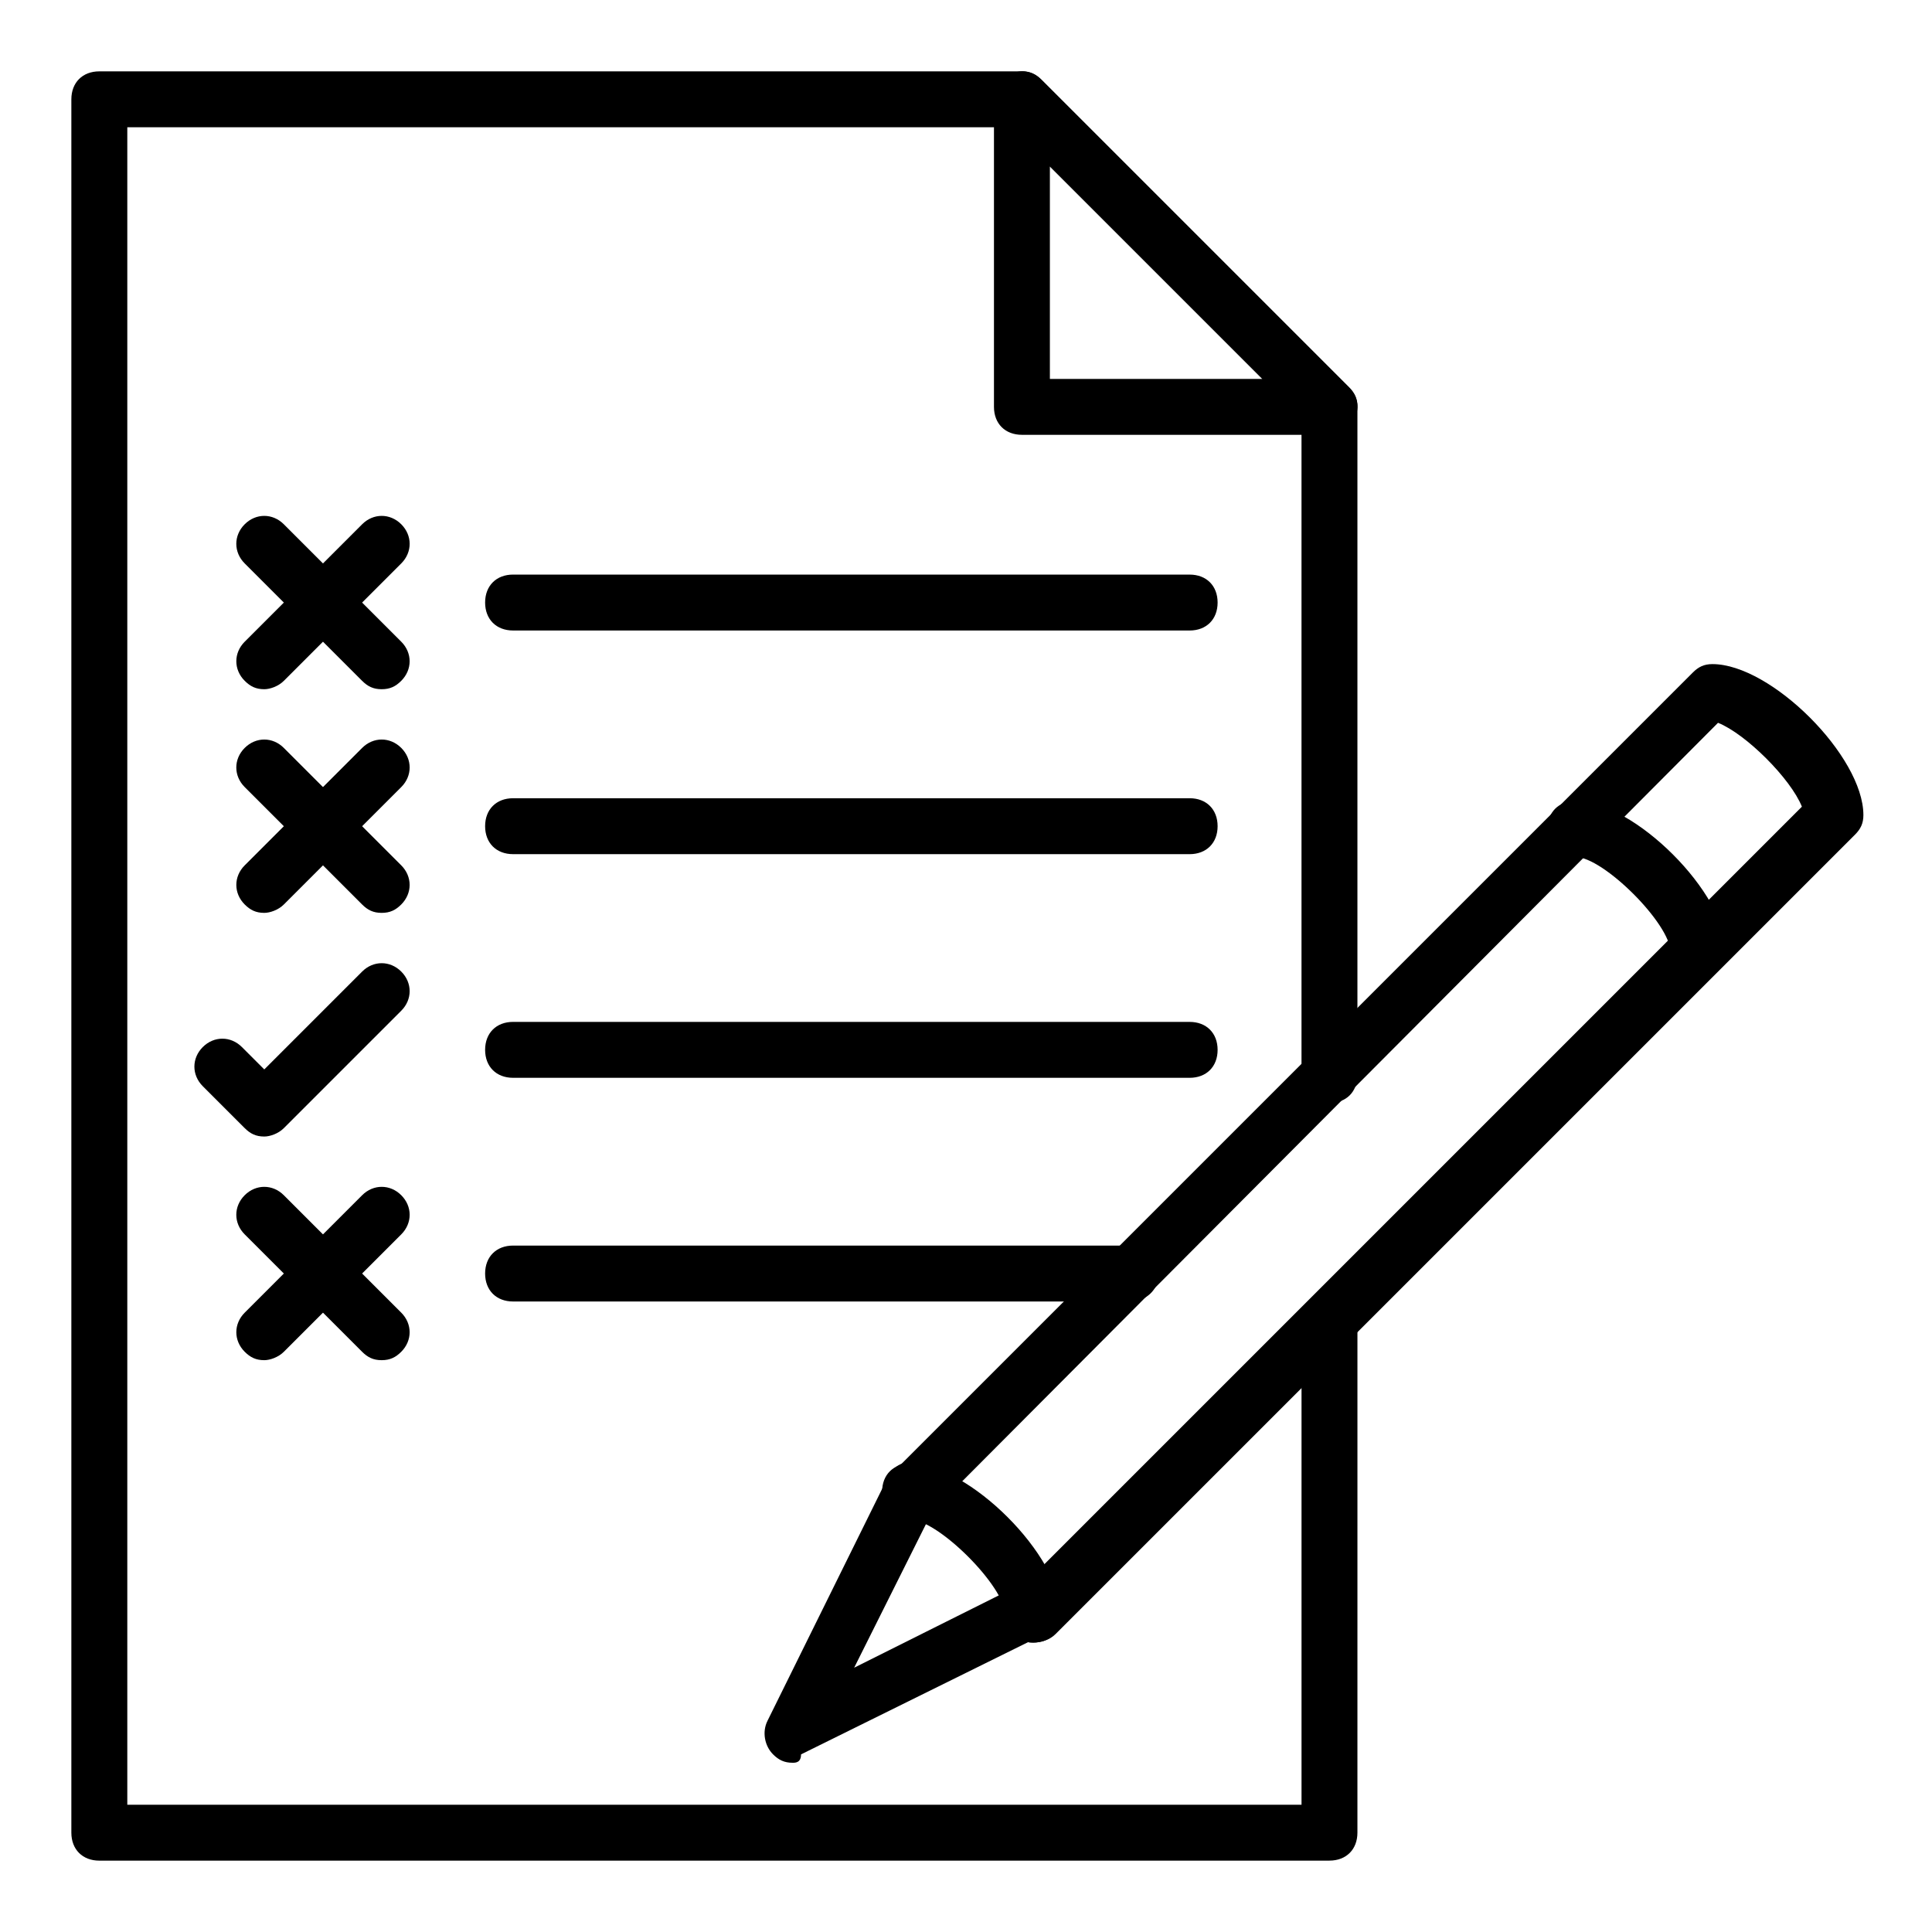 <?xml version="1.0" encoding="UTF-8"?>
<!-- The Best Svg Icon site in the world: iconSvg.co, Visit us! https://iconsvg.co -->
<svg fill="#000000" width="800px" height="800px" version="1.1" viewBox="144 144 512 512" xmlns="http://www.w3.org/2000/svg">
 <g>
  <path d="m496.32 259.23h-81.5c-4.445 0-7.41-2.965-7.41-7.41v-81.496c0-2.965 1.48-5.926 4.445-6.668 2.965-1.48 5.93-0.742 8.152 1.48l81.5 81.5c2.223 2.223 2.965 5.188 1.48 8.148-1.484 2.965-3.707 4.445-6.668 4.445zm-74.09-14.816h56.309l-56.309-56.309z"/>
  <path d="m496.32 637.09h-326c-4.445 0-7.41-2.965-7.41-7.41v-459.36c0-4.445 2.965-7.41 7.41-7.41h244.5c2.223 0 3.703 0.742 5.188 2.223l81.5 81.5c1.48 1.48 2.223 2.965 2.223 5.188v177.07c0 4.445-2.965 7.41-7.41 7.41-4.445 0-7.41-2.965-7.41-7.41v-174.11l-77.055-77.051h-234.12v444.54h311.18v-128.18c0-4.445 2.965-7.41 7.41-7.41 4.445 0 7.41 2.965 7.41 7.41l-0.004 135.58c0 4.445-2.961 7.41-7.406 7.41z"/>
  <path d="m459.27 311.09h-179.3c-4.445 0-7.41-2.965-7.41-7.41 0-4.445 2.965-7.41 7.41-7.41l179.3 0.004c4.445 0 7.41 2.965 7.41 7.41 0 4.445-2.965 7.406-7.41 7.406z"/>
  <path d="m459.27 370.36h-179.3c-4.445 0-7.41-2.965-7.41-7.41s2.965-7.41 7.41-7.41h179.3c4.445 0 7.41 2.965 7.41 7.41s-2.965 7.41-7.41 7.41z"/>
  <path d="m459.27 429.63h-179.3c-4.445 0-7.41-2.965-7.41-7.41 0-4.445 2.965-7.41 7.41-7.41l179.3 0.004c4.445 0 7.41 2.965 7.41 7.41 0 4.445-2.965 7.406-7.41 7.406z"/>
  <path d="m443.71 488.91h-163.74c-4.445 0-7.41-2.965-7.41-7.41 0-4.445 2.965-7.41 7.41-7.41h163.74c4.445 0 7.41 2.965 7.41 7.41 0 4.445-3.707 7.41-7.41 7.41z"/>
  <path d="m245.15 326.65c-2.223 0-3.703-0.742-5.188-2.223l-31.117-31.117c-2.965-2.965-2.965-7.41 0-10.371 2.965-2.965 7.41-2.965 10.371 0l31.117 31.117c2.965 2.965 2.965 7.41 0 10.371-1.48 1.484-2.961 2.223-5.184 2.223z"/>
  <path d="m214.04 326.65c-2.223 0-3.703-0.742-5.188-2.223-2.965-2.965-2.965-7.41 0-10.371l31.117-31.117c2.965-2.965 7.41-2.965 10.371 0 2.965 2.965 2.965 7.41 0 10.371l-31.117 31.117c-1.48 1.484-3.703 2.223-5.184 2.223z"/>
  <path d="m245.15 385.92c-2.223 0-3.703-0.742-5.188-2.223l-31.117-31.117c-2.965-2.965-2.965-7.41 0-10.371 2.965-2.965 7.41-2.965 10.371 0l31.117 31.117c2.965 2.965 2.965 7.41 0 10.371-1.48 1.48-2.961 2.223-5.184 2.223z"/>
  <path d="m214.04 385.92c-2.223 0-3.703-0.742-5.188-2.223-2.965-2.965-2.965-7.41 0-10.371l31.117-31.117c2.965-2.965 7.41-2.965 10.371 0 2.965 2.965 2.965 7.41 0 10.371l-31.117 31.117c-1.48 1.48-3.703 2.223-5.184 2.223z"/>
  <path d="m245.15 504.46c-2.223 0-3.703-0.742-5.188-2.223l-31.117-31.117c-2.965-2.965-2.965-7.41 0-10.371 2.965-2.965 7.41-2.965 10.371 0l31.117 31.117c2.965 2.965 2.965 7.41 0 10.371-1.48 1.48-2.961 2.223-5.184 2.223z"/>
  <path d="m214.04 504.46c-2.223 0-3.703-0.742-5.188-2.223-2.965-2.965-2.965-7.41 0-10.371l31.117-31.117c2.965-2.965 7.41-2.965 10.371 0 2.965 2.965 2.965 7.41 0 10.371l-31.117 31.117c-1.48 1.48-3.703 2.223-5.184 2.223z"/>
  <path d="m214.04 445.19c-2.223 0-3.703-0.742-5.188-2.223l-11.113-11.113c-2.965-2.965-2.965-7.41 0-10.371 2.965-2.965 7.41-2.965 10.371 0l5.926 5.926 25.93-25.93c2.965-2.965 7.41-2.965 10.371 0 2.965 2.965 2.965 7.41 0 10.371l-31.117 31.117c-1.477 1.484-3.699 2.223-5.18 2.223z"/>
  <path d="m417.78 579.3c-2.223 0-3.703-0.742-5.188-2.223-2.965-2.965-2.965-7.41 0-10.371l208.93-208.93c-2.965-7.41-14.816-19.262-22.227-22.227l-208.19 208.93c-2.965 2.965-7.41 2.965-10.371 0-2.965-2.965-2.965-7.41 0-10.371l211.89-211.89c1.48-1.48 2.965-2.223 5.188-2.223 15.559 0 40.008 24.449 40.008 40.008 0 2.223-0.742 3.703-2.223 5.188l-211.9 211.89c-1.48 1.48-3.703 2.223-5.926 2.223z"/>
  <path d="m417.78 579.3c-4.445 0-7.41-2.965-7.41-7.41 0-7.41-17.781-25.191-25.191-25.191-4.445 0-7.41-2.965-7.41-7.41 0-4.445 2.965-7.41 7.41-7.41 15.559 0 40.008 24.449 40.008 40.008 0 4.449-2.961 7.414-7.406 7.414z"/>
  <path d="m354.06 611.15c-2.223 0-3.703-0.742-5.188-2.223-2.223-2.223-2.965-5.926-1.48-8.891l31.859-64.457c1.48-3.703 5.926-5.188 9.633-3.703 3.703 1.48 5.188 5.926 3.703 9.633l-22.227 44.453 44.453-22.227c3.703-1.48 8.148 0 9.633 3.703 1.48 3.703 0 8.148-3.703 9.633l-64.457 31.859c-0.004 2.219-1.484 2.219-2.227 2.219z"/>
  <path d="m594.11 403.7c-4.445 0-7.41-2.965-7.41-7.41 0-7.41-17.781-25.191-25.191-25.191-4.445 0-7.41-2.965-7.41-7.41 0-4.445 2.965-7.41 7.41-7.41 15.559 0 40.008 24.449 40.008 40.008 0.004 3.711-3.703 7.414-7.406 7.414z"/>
 </g>
</svg>
